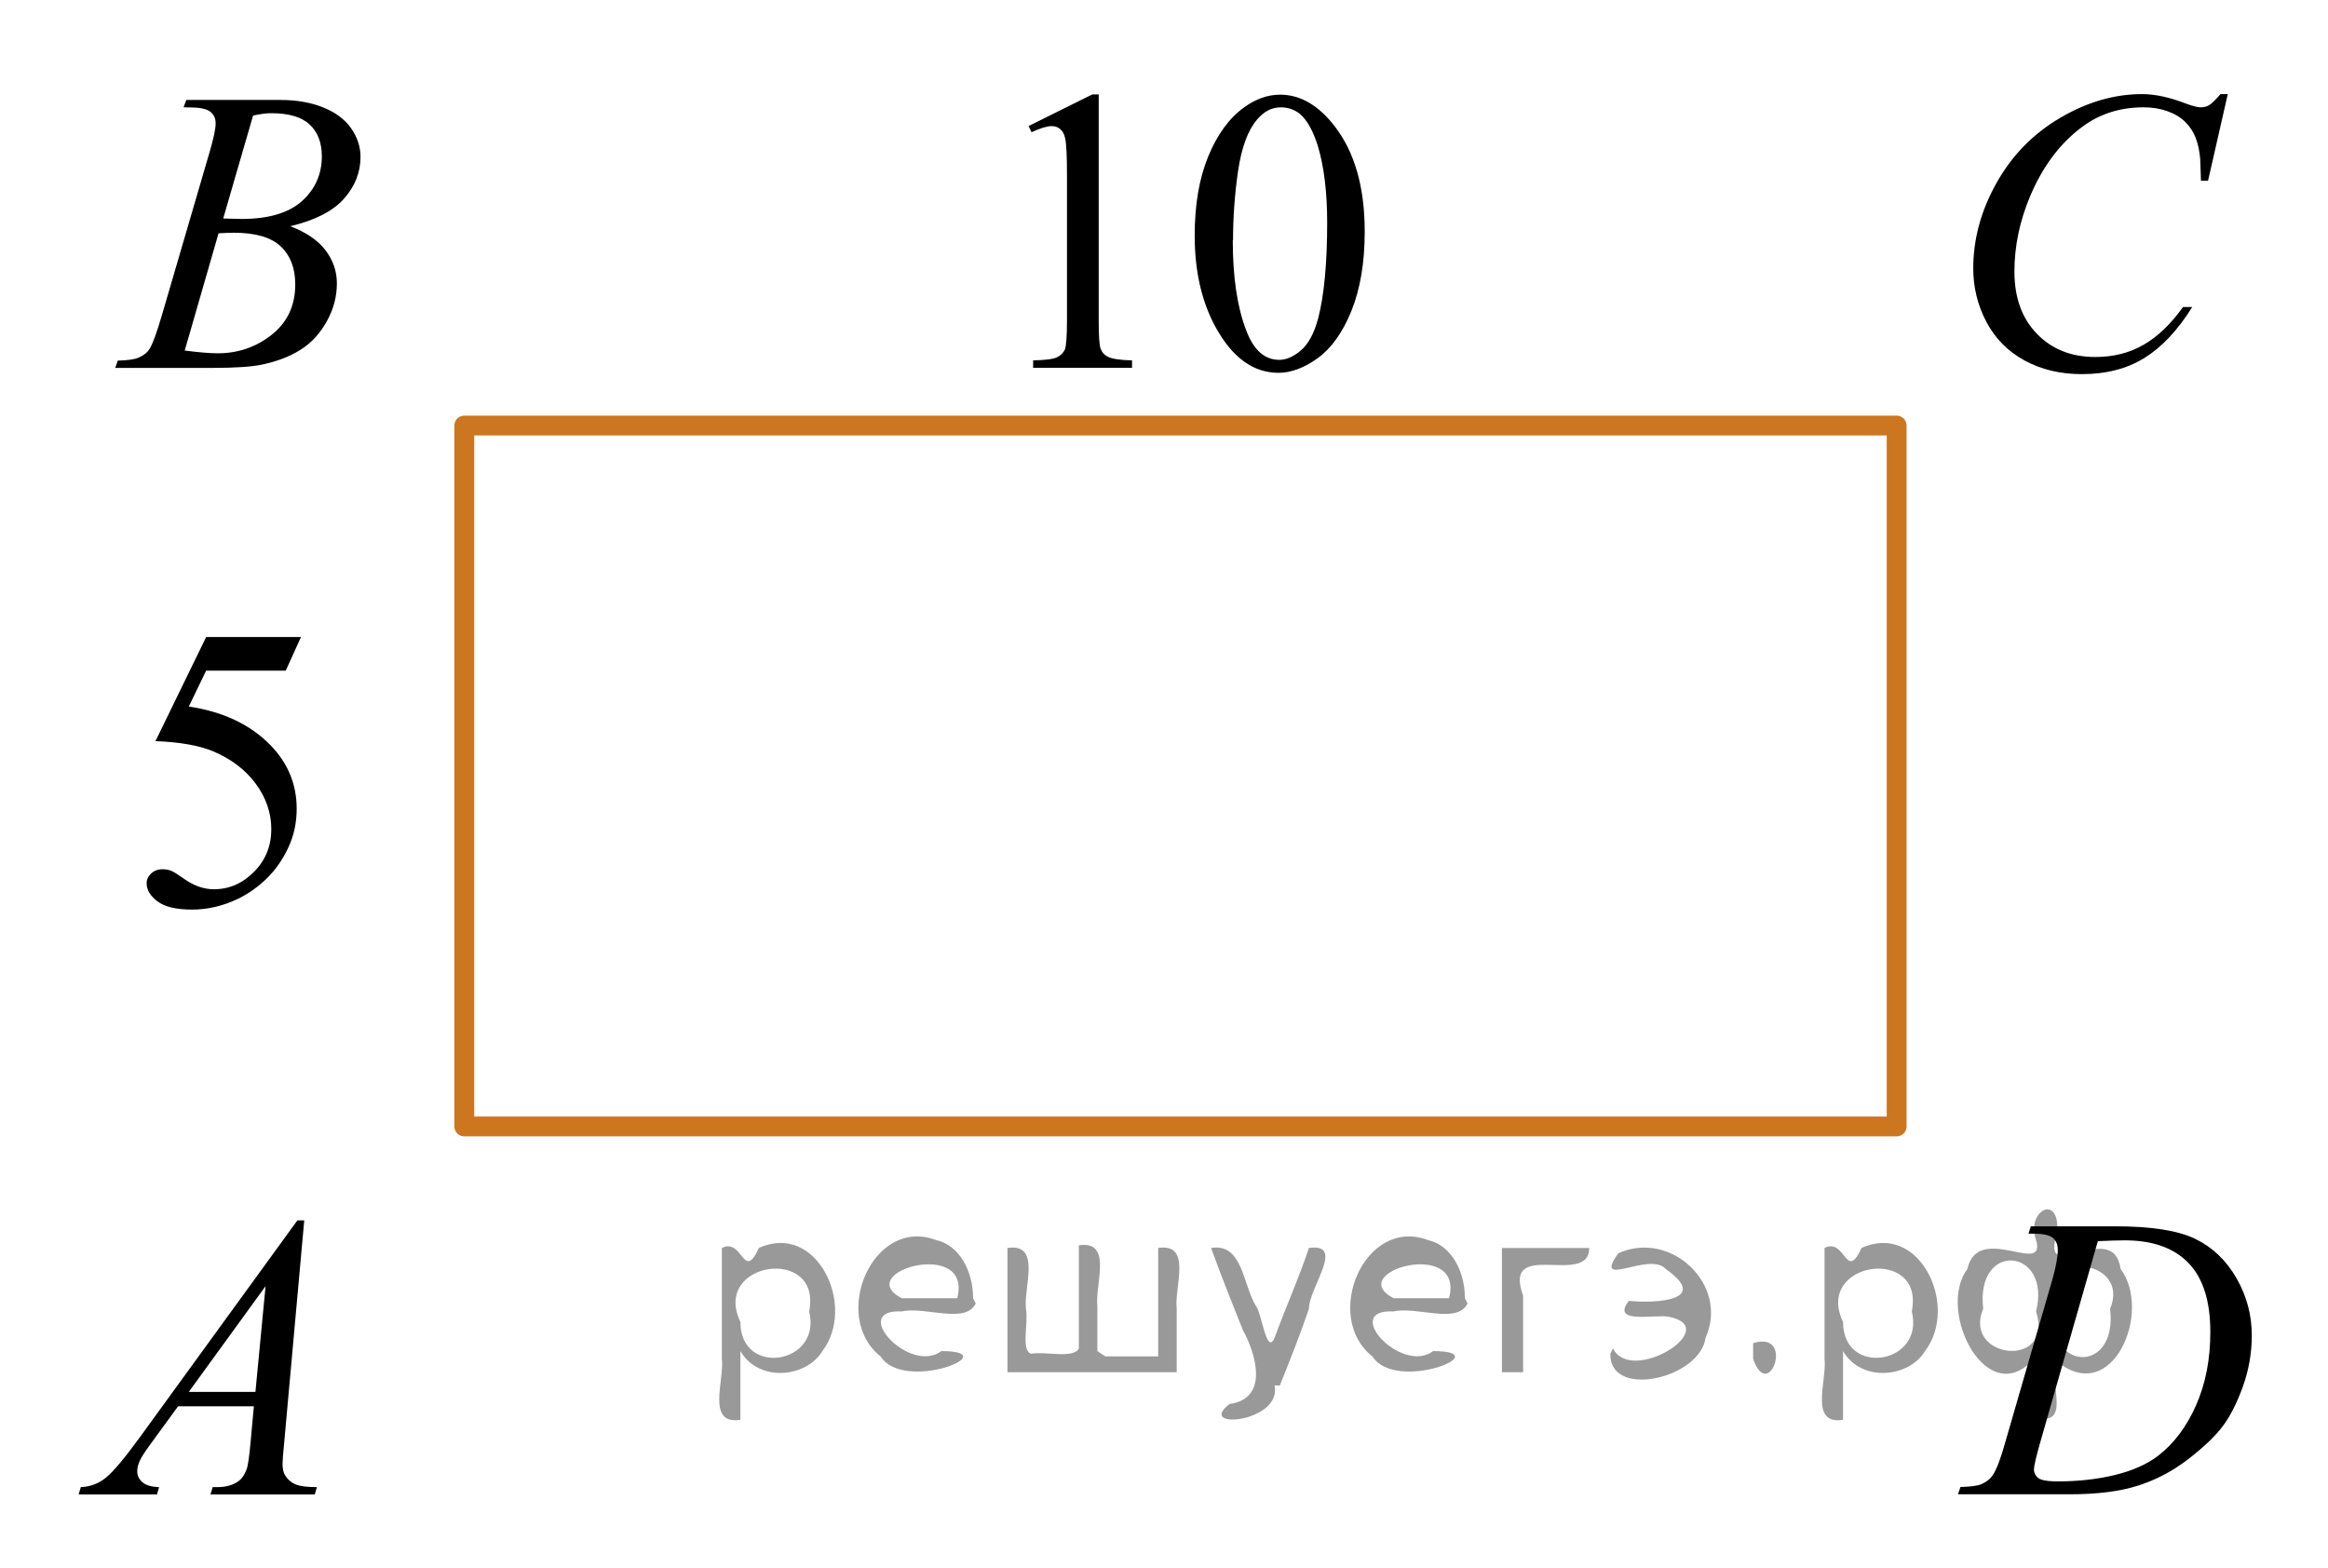 <?xml version="1.0" encoding="utf-8"?>
<!-- Generator: Adobe Illustrator 27.2.0, SVG Export Plug-In . SVG Version: 6.00 Build 0)  -->
<svg version="1.1" id="Слой_1" xmlns="http://www.w3.org/2000/svg" xmlns:xlink="http://www.w3.org/1999/xlink" x="0px" y="0px"
	 width="88.04px" height="59.302px" viewBox="0 0 88.04 59.302" enable-background="new 0 0 88.04 59.302"
	 xml:space="preserve">
<rect x="17.558" y="16.095" fill="none" stroke="#CC761F" stroke-width="0.75" stroke-linejoin="round" stroke-miterlimit="10" width="54.169" height="26.508"/>
<g>
	<g>
		<g>
			<g>
				<g>
					<g>
						<g>
							<g>
								<g>
									<g>
										<g>
											<g>
												<g>
													<g>
														<g>
															<g>
																<g>
																	<g>
																		<g>
																			<g>
																				<g>
																					<defs>
																						<rect id="SVGID_1_" x="1.741" y="0.001" width="15.124" height="16.695"/>
																					</defs>
																					<clipPath id="SVGID_00000032606496831654005620000014834438855779885200_">
																						<use xlink:href="#SVGID_1_"  overflow="visible"/>
																					</clipPath>
																					<g clip-path="url(#SVGID_00000032606496831654005620000014834438855779885200_)">
																						<g enable-background="new    ">
																							<path d="M6.942,4.058l0.104-0.277h3.574c0.602,0,1.137,0.095,1.606,0.284
																								c0.469,0.189,0.822,0.454,1.056,0.792s0.352,0.697,0.352,1.076c0,0.583-0.208,1.11-0.624,1.581
																								s-1.095,0.818-2.034,1.042c0.604,0.23,1.051,0.534,1.336,0.912c0.286,0.379,0.428,0.795,0.428,1.248
																								c0,0.504-0.128,0.984-0.384,1.441c-0.256,0.46-0.585,0.815-0.986,1.069c-0.4,0.254-0.885,0.44-1.451,0.562
																								c-0.403,0.085-1.033,0.127-1.891,0.127h-3.67l0.096-0.276c0.385-0.01,0.646-0.048,0.783-0.112
																								c0.197-0.085,0.337-0.195,0.421-0.336c0.118-0.188,0.276-0.623,0.474-1.301l1.794-6.136
																								c0.152-0.518,0.229-0.882,0.229-1.091c0-0.185-0.068-0.33-0.203-0.438c-0.135-0.107-0.393-0.161-0.771-0.161
																								C7.094,4.064,7.016,4.062,6.942,4.058z M6.986,13.258c0.532,0.069,0.948,0.104,1.248,0.104
																								c0.768,0,1.449-0.233,2.042-0.702s0.89-1.104,0.89-1.905c0-0.613-0.184-1.092-0.55-1.437
																								c-0.366-0.344-0.959-0.516-1.775-0.516c-0.158,0-0.351,0.008-0.576,0.022L6.986,13.258z M8.441,8.264
																								c0.32,0.01,0.551,0.017,0.694,0.017c1.023,0,1.786-0.228,2.286-0.677c0.5-0.451,0.75-1.015,0.75-1.693
																								c0-0.513-0.153-0.913-0.458-1.2c-0.306-0.287-0.792-0.43-1.463-0.43c-0.177,0-0.402,0.03-0.679,0.09
																								L8.441,8.264z"/>
																						</g>
																					</g>
																				</g>
																			</g>
																		</g>
																	</g>
																</g>
															</g>
														</g>
													</g>
												</g>
											</g>
										</g>
									</g>
								</g>
							</g>
						</g>
					</g>
				</g>
			</g>
		</g>
	</g>
</g>
<g>
	<g>
		<g>
			<g>
				<g>
					<g>
						<g>
							<g>
								<g>
									<g>
										<g>
											<g>
												<g>
													<g>
														<g>
															<g>
																<g>
																	<g>
																		<g>
																			<g>
																				<g>
																					<defs>
																						
																							<rect id="SVGID_00000075882899195676799890000017047925424064291725_" x="71.528" y="0.001" width="16.512" height="18.079"/>
																					</defs>
																					<clipPath id="SVGID_00000078732609131883902690000010922871371591834047_">
																						<use xlink:href="#SVGID_00000075882899195676799890000017047925424064291725_"  overflow="visible"/>
																					</clipPath>
																					<g clip-path="url(#SVGID_00000078732609131883902690000010922871371591834047_)">
																						<g enable-background="new    ">
																							<path d="M84.25,3.558l-0.747,3.279h-0.267l-0.029-0.822c-0.025-0.299-0.081-0.565-0.17-0.799
																								c-0.09-0.234-0.223-0.437-0.399-0.608c-0.177-0.172-0.401-0.307-0.672-0.403
																								c-0.271-0.097-0.571-0.146-0.901-0.146c-0.882,0-1.652,0.244-2.313,0.732
																								c-0.842,0.623-1.502,1.501-1.98,2.637c-0.394,0.937-0.591,1.885-0.591,2.846c0,0.98,0.283,1.765,0.85,2.35
																								s1.304,0.878,2.209,0.878c0.686,0,1.294-0.154,1.829-0.464s1.031-0.784,1.489-1.427h0.348
																								c-0.542,0.871-1.143,1.513-1.803,1.924s-1.451,0.615-2.372,0.615c-0.816,0-1.542-0.173-2.172-0.519
																								c-0.631-0.347-1.111-0.833-1.44-1.461c-0.33-0.627-0.495-1.302-0.495-2.023c0-1.104,0.293-2.182,0.879-3.227
																								c0.586-1.046,1.39-1.867,2.412-2.465c1.021-0.598,2.053-0.896,3.092-0.896c0.488,0,1.034,0.117,1.64,0.351
																								c0.267,0.1,0.458,0.149,0.576,0.149s0.222-0.025,0.311-0.075s0.236-0.191,0.443-0.426L84.25,3.558
																								L84.25,3.558z"/>
																						</g>
																					</g>
																				</g>
																			</g>
																		</g>
																	</g>
																</g>
															</g>
														</g>
													</g>
												</g>
											</g>
										</g>
									</g>
								</g>
							</g>
						</g>
					</g>
				</g>
			</g>
		</g>
	</g>
</g>
<g>
	<g>
		<g>
			<g>
				<g>
					<g>
						<g>
							<g>
								<g>
									<g>
										<g>
											<g>
												<g>
													<g>
														<g>
															<g>
																<g>
																	<g>
																		<g>
																			<g>
																				<defs>
																					
																						<rect id="SVGID_00000137128796573000387050000009630673483395226281_" y="42.606" width="15.125" height="16.694"/>
																				</defs>
																				<clipPath id="SVGID_00000075126595378670510760000006045542251024701589_">
																					<use xlink:href="#SVGID_00000137128796573000387050000009630673483395226281_"  overflow="visible"/>
																				</clipPath>
																				<g clip-path="url(#SVGID_00000075126595378670510760000006045542251024701589_)">
																					<g enable-background="new    ">
																						<path d="M11.506,46.156l-0.761,8.431c-0.04,0.395-0.06,0.652-0.06,0.777c0,0.199,0.037,0.351,0.111,0.456
																							c0.093,0.145,0.22,0.251,0.38,0.321c0.16,0.068,0.429,0.104,0.809,0.104l-0.08,0.276h-3.944l0.082-0.276h0.17
																							c0.32,0,0.581-0.07,0.783-0.209c0.143-0.095,0.253-0.252,0.333-0.472c0.054-0.154,0.104-0.519,0.154-1.091
																							l0.118-1.285h-2.866l-1.019,1.396c-0.231,0.313-0.376,0.539-0.436,0.676c-0.06,0.139-0.09,0.267-0.09,0.387
																							c0,0.158,0.064,0.296,0.192,0.41s0.34,0.178,0.635,0.188l-0.081,0.276h-2.962l0.082-0.276
																							c0.364-0.015,0.687-0.139,0.964-0.37c0.278-0.23,0.693-0.727,1.244-1.482l5.982-8.236h0.26
																							C11.506,46.157,11.506,46.156,11.506,46.156z M10.043,48.644l-2.903,3.999h2.52L10.043,48.644z"/>
																					</g>
																				</g>
																			</g>
																		</g>
																	</g>
																</g>
															</g>
														</g>
													</g>
												</g>
											</g>
										</g>
									</g>
								</g>
							</g>
						</g>
					</g>
				</g>
			</g>
		</g>
	</g>
</g>
<g>
	<g>
		<g>
			<g>
				<g>
					<g>
						<g>
							<g>
								<g>
									<g>
										<g>
											<g>
												<g>
													<g>
														<g>
															<g>
																<g>
																	<g>
																		<g>
																			<g>
																				<g>
																					<defs>
																						
																							<rect id="SVGID_00000102520157030448363080000010519320657908282294_" x="71.531" y="42.603" width="16.507" height="16.699"/>
																					</defs>
																					<clipPath id="SVGID_00000114769124154955486710000005655340392224515236_">
																						<use xlink:href="#SVGID_00000102520157030448363080000010519320657908282294_"  overflow="visible"/>
																					</clipPath>
																					<g clip-path="url(#SVGID_00000114769124154955486710000005655340392224515236_)">
																						<g enable-background="new    ">
																							<path d="M76.713,46.658l0.089-0.277h3.199c1.354,0,2.358,0.157,3.011,0.471
																								c0.652,0.314,1.173,0.808,1.563,1.483c0.39,0.675,0.583,1.398,0.583,2.171c0,0.662-0.112,1.307-0.336,1.932
																								c-0.225,0.626-0.479,1.126-0.762,1.502c-0.282,0.377-0.718,0.792-1.304,1.245s-1.222,0.788-1.906,1.005
																								c-0.684,0.218-1.539,0.325-2.563,0.325h-4.241l0.096-0.275c0.39-0.011,0.65-0.046,0.783-0.104
																								c0.197-0.085,0.342-0.199,0.437-0.344c0.143-0.21,0.303-0.631,0.479-1.265l1.773-6.127
																								c0.138-0.483,0.207-0.862,0.207-1.136c0-0.194-0.064-0.344-0.192-0.449
																								c-0.128-0.104-0.379-0.157-0.753-0.157L76.713,46.658L76.713,46.658z M79.336,46.942l-2.172,7.585
																								c-0.163,0.568-0.244,0.921-0.244,1.055c0,0.08,0.026,0.157,0.078,0.231c0.052,0.074,0.122,0.124,0.21,0.149
																								c0.128,0.045,0.335,0.066,0.621,0.066c0.772,0,1.491-0.081,2.153-0.242c0.662-0.162,1.205-0.402,1.629-0.723
																								c0.601-0.463,1.081-1.101,1.439-1.913c0.359-0.812,0.54-1.735,0.54-2.771c0-1.171-0.275-2.042-0.828-2.612
																								c-0.552-0.571-1.356-0.856-2.416-0.856C80.087,46.912,79.75,46.923,79.336,46.942z"/>
																						</g>
																					</g>
																				</g>
																			</g>
																		</g>
																	</g>
																</g>
															</g>
														</g>
													</g>
												</g>
											</g>
										</g>
									</g>
								</g>
							</g>
						</g>
					</g>
				</g>
			</g>
		</g>
	</g>
</g>
<g>
	<g>
		<g>
			<g>
				<g>
					<g>
						<g>
							<g>
								<g>
									<g>
										<g>
											<g>
												<g>
													<g>
														<g>
															<g>
																<defs>
																	
																		<rect id="SVGID_00000095318433908375228130000013829247574529863359_" x="2.766" y="20.323" width="12.358" height="18.068"/>
																</defs>
																<clipPath id="SVGID_00000093856480678707606770000014835160065242568327_">
																	<use xlink:href="#SVGID_00000095318433908375228130000013829247574529863359_"  overflow="visible"/>
																</clipPath>
																<g clip-path="url(#SVGID_00000093856480678707606770000014835160065242568327_)">
																	<g enable-background="new    ">
																		<path d="M11.382,24.094l-0.576,1.271h-3.01l-0.656,1.357c1.304,0.195,2.336,0.686,3.1,1.473
																			c0.653,0.678,0.98,1.475,0.98,2.391c0,0.533-0.106,1.025-0.321,1.479c-0.214,0.453-0.482,0.84-0.808,1.156
																			c-0.325,0.318-0.687,0.576-1.085,0.771c-0.565,0.271-1.146,0.41-1.741,0.41c-0.6,0-1.037-0.104-1.31-0.311
																			s-0.409-0.436-0.409-0.684c0-0.141,0.056-0.264,0.169-0.369c0.113-0.107,0.256-0.162,0.428-0.162
																			c0.128,0,0.24,0.021,0.335,0.061c0.097,0.039,0.26,0.143,0.491,0.307c0.369,0.26,0.743,0.389,1.122,0.389
																			c0.575,0,1.081-0.221,1.516-0.66c0.436-0.439,0.653-0.979,0.653-1.609c0-0.613-0.194-1.186-0.583-1.715
																			c-0.388-0.529-0.924-0.939-1.607-1.229c-0.536-0.225-1.268-0.355-2.191-0.389l1.918-3.938h3.585V24.094z"/>
																	</g>
																</g>
															</g>
														</g>
													</g>
												</g>
											</g>
										</g>
									</g>
								</g>
							</g>
						</g>
					</g>
				</g>
			</g>
		</g>
	</g>
</g>
<g>
	<defs>
		<rect id="SVGID_00000026873689083923235020000005754412777718821785_" x="36.281" width="19.13" height="18.08"/>
	</defs>
	<clipPath id="SVGID_00000176744312418085236940000013067225162608134057_">
		<use xlink:href="#SVGID_00000026873689083923235020000005754412777718821785_"  overflow="visible"/>
	</clipPath>
	<g clip-path="url(#SVGID_00000176744312418085236940000013067225162608134057_)">
		<g>
			<path d="M38.891,4.77l2.42-1.2h0.24v8.55c0,0.57,0.02,0.92,0.07,1.06c0.05,0.14,0.14,0.25,0.29,0.32
				c0.15,0.07,0.44,0.12,0.9,0.13v0.28h-3.74v-0.28c0.47-0.01,0.77-0.05,0.91-0.12c0.14-0.07,0.23-0.17,0.29-0.29
				c0.05-0.12,0.08-0.49,0.08-1.1V6.65c0-0.74-0.02-1.21-0.07-1.42c-0.03-0.16-0.1-0.28-0.19-0.35c-0.09-0.08-0.2-0.11-0.32-0.11
				c-0.18,0-0.43,0.08-0.76,0.23l-0.11-0.23H38.891z"/>
			<path d="M45.181,8.9c0-1.16,0.17-2.15,0.51-2.98s0.8-1.46,1.36-1.86c0.44-0.32,0.9-0.48,1.36-0.48c0.76,0,1.45,0.4,2.06,1.19
				c0.76,0.98,1.14,2.31,1.14,3.99c0,1.17-0.17,2.17-0.5,2.99c-0.33,0.82-0.76,1.42-1.27,1.79c-0.51,0.37-1.01,0.56-1.49,0.56
				c-0.95,0-1.74-0.57-2.37-1.71c-0.53-0.96-0.8-2.12-0.8-3.47V8.9z M46.621,9.09c0,1.4,0.17,2.53,0.51,3.41
				c0.28,0.74,0.69,1.11,1.25,1.11c0.26,0,0.54-0.12,0.82-0.36c0.28-0.24,0.5-0.65,0.65-1.21c0.22-0.85,0.34-2.06,0.34-3.62
				c0-1.15-0.12-2.12-0.35-2.89c-0.18-0.57-0.4-0.98-0.68-1.22c-0.2-0.16-0.44-0.25-0.73-0.25c-0.33,0-0.63,0.15-0.89,0.46
				c-0.35,0.41-0.59,1.06-0.72,1.95c-0.13,0.89-0.19,1.76-0.19,2.62L46.621,9.09z"/>
		</g>
	</g>
</g>
<g style="stroke:none;fill:#000;fill-opacity:0.4" > <path d="m 28.0,51.2 c 0,0.8 0,1.6 0,2.5 -1.3,0.2 -0.6,-1.5 -0.7,-2.3 0,-1.4 0,-2.8 0,-4.2 0.8,-0.4 0.8,1.3 1.4,0.0 2.2,-1.0 3.7,2.2 2.4,3.9 -0.6,1.0 -2.4,1.2 -3.1,0.0 z m 2.6,-1.6 c 0.5,-2.5 -3.7,-1.9 -2.6,0.4 0.0,2.1 3.1,1.6 2.6,-0.4 z" /> <path d="m 36.9,49.3 c -0.4,0.8 -1.9,0.1 -2.8,0.3 -2.0,-0.1 0.3,2.4 1.5,1.5 2.5,0.0 -1.4,1.6 -2.3,0.2 -1.9,-1.5 -0.3,-5.3 2.1,-4.4 0.9,0.2 1.4,1.2 1.4,2.2 z m -0.7,-0.2 c 0.6,-2.3 -4.0,-1.0 -2.1,0.0 0.7,0 1.4,-0.0 2.1,-0.0 z" /> <path d="m 41.8,51.3 c 0.6,0 1.3,0 2.0,0 0,-1.3 0,-2.7 0,-4.1 1.3,-0.2 0.6,1.5 0.7,2.3 0,0.8 0,1.6 0,2.4 -2.1,0 -4.2,0 -6.4,0 0,-1.5 0,-3.1 0,-4.7 1.3,-0.2 0.6,1.5 0.7,2.3 0.1,0.5 -0.2,1.6 0.2,1.7 0.5,-0.1 1.6,0.2 1.8,-0.2 0,-1.3 0,-2.6 0,-3.9 1.3,-0.2 0.6,1.5 0.7,2.3 0,0.5 0,1.1 0,1.7 z" /> <path d="m 48.2,52.4 c 0.3,1.4 -3.0,1.7 -1.7,0.7 1.5,-0.2 1.0,-1.9 0.5,-2.8 -0.4,-1.0 -0.8,-2.0 -1.2,-3.1 1.2,-0.2 1.2,1.4 1.7,2.2 0.2,0.2 0.4,1.9 0.7,1.2 0.4,-1.1 0.9,-2.2 1.3,-3.4 1.4,-0.2 0.0,1.5 -0.0,2.3 -0.3,0.9 -0.7,1.9 -1.1,2.9 z" /> <path d="m 55.5,49.3 c -0.4,0.8 -1.9,0.1 -2.8,0.3 -2.0,-0.1 0.3,2.4 1.5,1.5 2.5,0.0 -1.4,1.6 -2.3,0.2 -1.9,-1.5 -0.3,-5.3 2.1,-4.4 0.9,0.2 1.4,1.2 1.4,2.2 z m -0.7,-0.2 c 0.6,-2.3 -4.0,-1.0 -2.1,0.0 0.7,0 1.4,-0.0 2.1,-0.0 z" /> <path d="m 56.8,51.9 c 0,-1.5 0,-3.1 0,-4.7 1.1,0 2.2,0 3.3,0 0.0,1.5 -3.3,-0.4 -2.5,1.8 0,0.9 0,1.9 0,2.9 -0.2,0 -0.5,0 -0.7,0 z" /> <path d="m 61.0,51.0 c 0.7,1.4 4.2,-0.8 2.1,-1.2 -0.5,-0.1 -2.2,0.3 -1.5,-0.6 1.0,0.1 3.1,0.0 1.4,-1.2 -0.6,-0.7 -2.8,0.8 -1.8,-0.6 2.0,-0.9 4.2,1.2 3.3,3.2 -0.2,1.5 -3.5,2.3 -3.6,0.7 l 0,-0.1 0,-0.0 0,0 z" /> <path d="m 66.3,50.8 c 1.6,-0.5 0.6,2.3 -0.0,0.6 -0.0,-0.2 0.0,-0.4 0.0,-0.6 z" /> <path d="m 69.7,51.2 c 0,0.8 0,1.6 0,2.5 -1.3,0.2 -0.6,-1.5 -0.7,-2.3 0,-1.4 0,-2.8 0,-4.2 0.8,-0.4 0.8,1.3 1.4,0.0 2.2,-1.0 3.7,2.2 2.4,3.9 -0.6,1.0 -2.4,1.2 -3.1,0.0 z m 2.6,-1.6 c 0.5,-2.5 -3.7,-1.9 -2.6,0.4 0.0,2.1 3.1,1.6 2.6,-0.4 z" /> <path d="m 75.0,49.5 c -0.8,1.9 2.7,2.3 2.0,0.1 0.6,-2.4 -2.3,-2.7 -2.0,-0.1 z m 2.0,4.2 c 0,-0.8 0,-1.6 0,-2.4 -1.8,2.2 -3.8,-1.7 -2.6,-3.3 0.4,-1.8 3.0,0.3 2.6,-1.1 -0.4,-1.1 0.9,-1.8 0.8,-0.3 -0.7,2.2 2.1,-0.6 2.4,1.4 1.2,1.6 -0.3,5.2 -2.4,3.5 -0.4,0.6 0.6,2.5 -0.8,2.1 z m 2.8,-4.2 c 0.8,-1.9 -2.7,-2.3 -2.0,-0.1 -0.6,2.4 2.3,2.7 2.0,0.1 z" /> </g></svg>

<!--File created and owned by https://sdamgia.ru. Copying is prohibited. All rights reserved.-->
